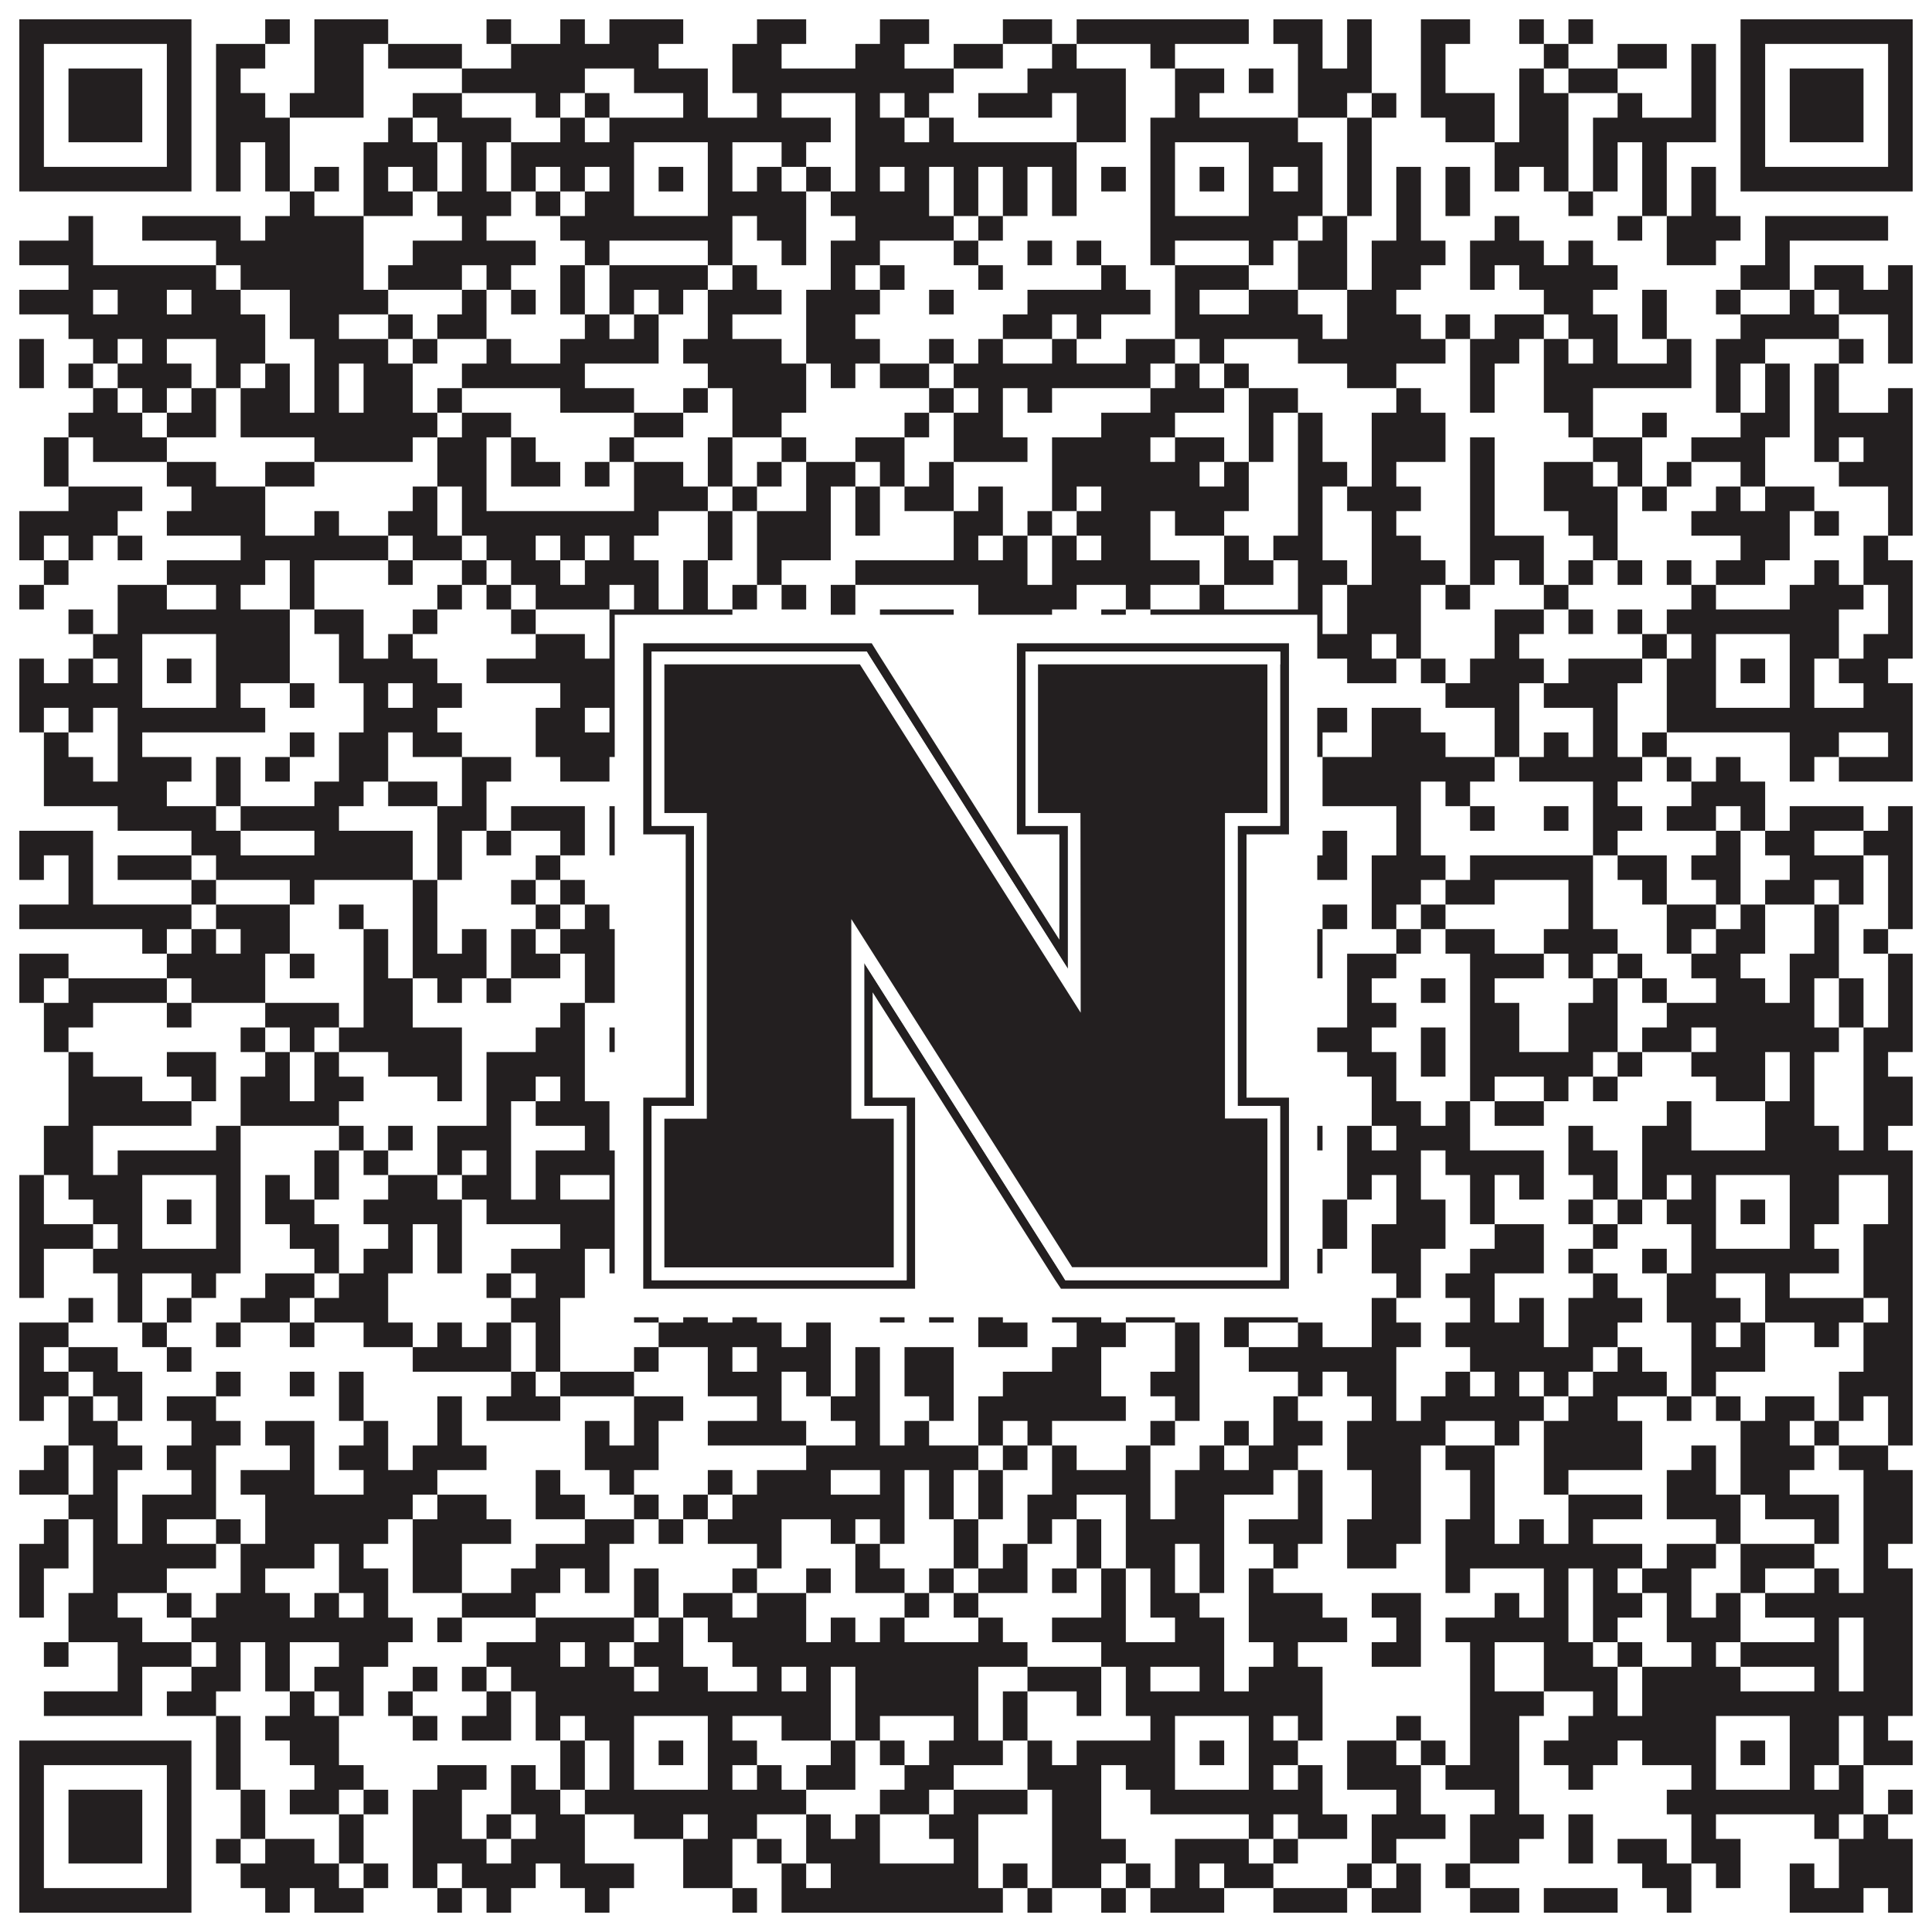 <?xml version="1.0"?>
<svg xmlns="http://www.w3.org/2000/svg" xmlns:xlink="http://www.w3.org/1999/xlink" version="1.1" width="1100px" height="1100px" viewBox="0 0 1100 1100"><rect x="0" y="0" width="1100" height="1100" fill="#ffffff" fill-opacity="1"/><path fill="#231f20" fill-opacity="1" d="M11,11L109,11L109,25L11,25ZM151,11L165,11L165,25L151,25ZM179,11L221,11L221,25L179,25ZM277,11L291,11L291,25L277,25ZM319,11L333,11L333,25L319,25ZM347,11L389,11L389,25L347,25ZM431,11L459,11L459,25L431,25ZM501,11L529,11L529,25L501,25ZM571,11L599,11L599,25L571,25ZM613,11L711,11L711,25L613,25ZM725,11L753,11L753,25L725,25ZM767,11L781,11L781,25L767,25ZM809,11L837,11L837,25L809,25ZM865,11L879,11L879,25L865,25ZM893,11L907,11L907,25L893,25ZM991,11L1089,11L1089,25L991,25ZM11,25L25,25L25,39L11,39ZM95,25L109,25L109,39L95,39ZM123,25L151,25L151,39L123,39ZM179,25L207,25L207,39L179,39ZM221,25L263,25L263,39L221,39ZM291,25L375,25L375,39L291,39ZM417,25L445,25L445,39L417,39ZM487,25L515,25L515,39L487,39ZM543,25L571,25L571,39L543,39ZM599,25L613,25L613,39L599,39ZM655,25L669,25L669,39L655,39ZM739,25L753,25L753,39L739,39ZM767,25L781,25L781,39L767,39ZM809,25L823,25L823,39L809,39ZM879,25L893,25L893,39L879,39ZM921,25L949,25L949,39L921,39ZM963,25L977,25L977,39L963,39ZM991,25L1005,25L1005,39L991,39ZM1075,25L1089,25L1089,39L1075,39ZM11,39L25,39L25,53L11,53ZM39,39L81,39L81,53L39,53ZM95,39L109,39L109,53L95,53ZM123,39L137,39L137,53L123,53ZM179,39L207,39L207,53L179,53ZM263,39L333,39L333,53L263,53ZM361,39L403,39L403,53L361,53ZM417,39L543,39L543,53L417,53ZM585,39L641,39L641,53L585,53ZM669,39L697,39L697,53L669,53ZM711,39L725,39L725,53L711,53ZM739,39L781,39L781,53L739,53ZM809,39L823,39L823,53L809,53ZM865,39L879,39L879,53L865,53ZM893,39L921,39L921,53L893,53ZM963,39L977,39L977,53L963,53ZM991,39L1005,39L1005,53L991,53ZM1019,39L1061,39L1061,53L1019,53ZM1075,39L1089,39L1089,53L1075,53ZM11,53L25,53L25,67L11,67ZM39,53L81,53L81,67L39,67ZM95,53L109,53L109,67L95,67ZM123,53L151,53L151,67L123,67ZM165,53L207,53L207,67L165,67ZM235,53L263,53L263,67L235,67ZM305,53L319,53L319,67L305,67ZM333,53L347,53L347,67L333,67ZM389,53L403,53L403,67L389,67ZM431,53L445,53L445,67L431,67ZM487,53L501,53L501,67L487,67ZM515,53L529,53L529,67L515,67ZM557,53L599,53L599,67L557,67ZM613,53L641,53L641,67L613,67ZM669,53L683,53L683,67L669,67ZM739,53L767,53L767,67L739,67ZM781,53L795,53L795,67L781,67ZM809,53L851,53L851,67L809,67ZM865,53L893,53L893,67L865,67ZM921,53L935,53L935,67L921,67ZM963,53L977,53L977,67L963,67ZM991,53L1005,53L1005,67L991,67ZM1019,53L1061,53L1061,67L1019,67ZM1075,53L1089,53L1089,67L1075,67ZM11,67L25,67L25,81L11,81ZM39,67L81,67L81,81L39,81ZM95,67L109,67L109,81L95,81ZM123,67L165,67L165,81L123,81ZM221,67L235,67L235,81L221,81ZM249,67L291,67L291,81L249,81ZM319,67L333,67L333,81L319,81ZM347,67L473,67L473,81L347,81ZM487,67L515,67L515,81L487,81ZM529,67L543,67L543,81L529,81ZM613,67L641,67L641,81L613,81ZM655,67L739,67L739,81L655,81ZM767,67L781,67L781,81L767,81ZM823,67L851,67L851,81L823,81ZM865,67L893,67L893,81L865,81ZM907,67L977,67L977,81L907,81ZM991,67L1005,67L1005,81L991,81ZM1019,67L1061,67L1061,81L1019,81ZM1075,67L1089,67L1089,81L1075,81ZM11,81L25,81L25,95L11,95ZM95,81L109,81L109,95L95,95ZM123,81L137,81L137,95L123,95ZM151,81L165,81L165,95L151,95ZM207,81L249,81L249,95L207,95ZM263,81L277,81L277,95L263,95ZM291,81L361,81L361,95L291,95ZM403,81L417,81L417,95L403,95ZM445,81L459,81L459,95L445,95ZM487,81L613,81L613,95L487,95ZM655,81L669,81L669,95L655,95ZM711,81L753,81L753,95L711,95ZM767,81L781,81L781,95L767,95ZM851,81L893,81L893,95L851,95ZM907,81L921,81L921,95L907,95ZM935,81L949,81L949,95L935,95ZM991,81L1005,81L1005,95L991,95ZM1075,81L1089,81L1089,95L1075,95ZM11,95L109,95L109,109L11,109ZM123,95L137,95L137,109L123,109ZM151,95L165,95L165,109L151,109ZM179,95L193,95L193,109L179,109ZM207,95L221,95L221,109L207,109ZM235,95L249,95L249,109L235,109ZM263,95L277,95L277,109L263,109ZM291,95L305,95L305,109L291,109ZM319,95L333,95L333,109L319,109ZM347,95L361,95L361,109L347,109ZM375,95L389,95L389,109L375,109ZM403,95L417,95L417,109L403,109ZM431,95L445,95L445,109L431,109ZM459,95L473,95L473,109L459,109ZM487,95L501,95L501,109L487,109ZM515,95L529,95L529,109L515,109ZM543,95L557,95L557,109L543,109ZM571,95L585,95L585,109L571,109ZM599,95L613,95L613,109L599,109ZM627,95L641,95L641,109L627,109ZM655,95L669,95L669,109L655,109ZM683,95L697,95L697,109L683,109ZM711,95L725,95L725,109L711,109ZM739,95L753,95L753,109L739,109ZM767,95L781,95L781,109L767,109ZM795,95L809,95L809,109L795,109ZM823,95L837,95L837,109L823,109ZM851,95L865,95L865,109L851,109ZM879,95L893,95L893,109L879,109ZM907,95L921,95L921,109L907,109ZM935,95L949,95L949,109L935,109ZM963,95L977,95L977,109L963,109ZM991,95L1089,95L1089,109L991,109ZM165,109L179,109L179,123L165,123ZM207,109L235,109L235,123L207,123ZM249,109L291,109L291,123L249,123ZM305,109L319,109L319,123L305,123ZM333,109L361,109L361,123L333,123ZM403,109L459,109L459,123L403,123ZM473,109L529,109L529,123L473,123ZM543,109L557,109L557,123L543,123ZM571,109L585,109L585,123L571,123ZM599,109L613,109L613,123L599,123ZM655,109L669,109L669,123L655,123ZM711,109L753,109L753,123L711,123ZM767,109L781,109L781,123L767,123ZM795,109L809,109L809,123L795,123ZM823,109L837,109L837,123L823,123ZM893,109L907,109L907,123L893,123ZM935,109L949,109L949,123L935,123ZM963,109L977,109L977,123L963,123ZM39,123L53,123L53,137L39,137ZM81,123L137,123L137,137L81,137ZM151,123L207,123L207,137L151,137ZM263,123L277,123L277,137L263,137ZM319,123L417,123L417,137L319,137ZM431,123L459,123L459,137L431,137ZM487,123L543,123L543,137L487,137ZM557,123L571,123L571,137L557,137ZM655,123L739,123L739,137L655,137ZM753,123L767,123L767,137L753,137ZM795,123L809,123L809,137L795,137ZM851,123L865,123L865,137L851,137ZM921,123L935,123L935,137L921,137ZM949,123L991,123L991,137L949,137ZM1005,123L1075,123L1075,137L1005,137ZM11,137L53,137L53,151L11,151ZM123,137L207,137L207,151L123,151ZM235,137L305,137L305,151L235,151ZM333,137L347,137L347,151L333,151ZM403,137L417,137L417,151L403,151ZM445,137L459,137L459,151L445,151ZM473,137L501,137L501,151L473,151ZM543,137L557,137L557,151L543,151ZM585,137L599,137L599,151L585,151ZM613,137L627,137L627,151L613,151ZM655,137L669,137L669,151L655,151ZM711,137L725,137L725,151L711,151ZM739,137L767,137L767,151L739,151ZM781,137L823,137L823,151L781,151ZM837,137L879,137L879,151L837,151ZM893,137L907,137L907,151L893,151ZM949,137L977,137L977,151L949,151ZM1005,137L1019,137L1019,151L1005,151ZM39,151L123,151L123,165L39,165ZM137,151L207,151L207,165L137,165ZM221,151L263,151L263,165L221,165ZM277,151L291,151L291,165L277,165ZM319,151L333,151L333,165L319,165ZM347,151L403,151L403,165L347,165ZM417,151L431,151L431,165L417,165ZM473,151L487,151L487,165L473,165ZM501,151L515,151L515,165L501,165ZM557,151L571,151L571,165L557,165ZM627,151L641,151L641,165L627,165ZM669,151L711,151L711,165L669,165ZM739,151L767,151L767,165L739,165ZM781,151L809,151L809,165L781,165ZM837,151L851,151L851,165L837,165ZM865,151L921,151L921,165L865,165ZM991,151L1019,151L1019,165L991,165ZM1033,151L1061,151L1061,165L1033,165ZM1075,151L1089,151L1089,165L1075,165ZM11,165L53,165L53,179L11,179ZM67,165L95,165L95,179L67,179ZM109,165L137,165L137,179L109,179ZM165,165L221,165L221,179L165,179ZM263,165L277,165L277,179L263,179ZM291,165L305,165L305,179L291,179ZM319,165L333,165L333,179L319,179ZM347,165L361,165L361,179L347,179ZM375,165L389,165L389,179L375,179ZM403,165L445,165L445,179L403,179ZM459,165L501,165L501,179L459,179ZM529,165L543,165L543,179L529,179ZM585,165L655,165L655,179L585,179ZM669,165L683,165L683,179L669,179ZM711,165L739,165L739,179L711,179ZM767,165L795,165L795,179L767,179ZM879,165L907,165L907,179L879,179ZM935,165L949,165L949,179L935,179ZM977,165L991,165L991,179L977,179ZM1019,165L1033,165L1033,179L1019,179ZM1047,165L1089,165L1089,179L1047,179ZM39,179L151,179L151,193L39,193ZM165,179L193,179L193,193L165,193ZM221,179L235,179L235,193L221,193ZM249,179L277,179L277,193L249,193ZM333,179L347,179L347,193L333,193ZM361,179L375,179L375,193L361,193ZM403,179L417,179L417,193L403,193ZM459,179L487,179L487,193L459,193ZM571,179L599,179L599,193L571,193ZM613,179L627,179L627,193L613,193ZM669,179L753,179L753,193L669,193ZM767,179L809,179L809,193L767,193ZM823,179L837,179L837,193L823,193ZM851,179L879,179L879,193L851,193ZM893,179L921,179L921,193L893,193ZM935,179L949,179L949,193L935,193ZM991,179L1047,179L1047,193L991,193ZM1075,179L1089,179L1089,193L1075,193ZM11,193L25,193L25,207L11,207ZM53,193L67,193L67,207L53,207ZM81,193L95,193L95,207L81,207ZM123,193L151,193L151,207L123,207ZM179,193L221,193L221,207L179,207ZM235,193L249,193L249,207L235,207ZM277,193L291,193L291,207L277,207ZM319,193L375,193L375,207L319,207ZM389,193L445,193L445,207L389,207ZM459,193L501,193L501,207L459,207ZM529,193L543,193L543,207L529,207ZM557,193L571,193L571,207L557,207ZM599,193L613,193L613,207L599,207ZM641,193L669,193L669,207L641,207ZM683,193L697,193L697,207L683,207ZM739,193L823,193L823,207L739,207ZM837,193L865,193L865,207L837,207ZM879,193L893,193L893,207L879,207ZM907,193L921,193L921,207L907,207ZM949,193L963,193L963,207L949,207ZM977,193L1005,193L1005,207L977,207ZM1047,193L1061,193L1061,207L1047,207ZM1075,193L1089,193L1089,207L1075,207ZM11,207L25,207L25,221L11,221ZM39,207L53,207L53,221L39,221ZM67,207L109,207L109,221L67,221ZM123,207L137,207L137,221L123,221ZM151,207L165,207L165,221L151,221ZM179,207L193,207L193,221L179,221ZM207,207L235,207L235,221L207,221ZM263,207L333,207L333,221L263,221ZM403,207L459,207L459,221L403,221ZM473,207L487,207L487,221L473,221ZM501,207L529,207L529,221L501,221ZM543,207L655,207L655,221L543,221ZM669,207L683,207L683,221L669,221ZM697,207L711,207L711,221L697,221ZM767,207L795,207L795,221L767,221ZM837,207L851,207L851,221L837,221ZM879,207L963,207L963,221L879,221ZM977,207L991,207L991,221L977,221ZM1005,207L1019,207L1019,221L1005,221ZM1033,207L1047,207L1047,221L1033,221ZM53,221L67,221L67,235L53,235ZM81,221L95,221L95,235L81,235ZM109,221L123,221L123,235L109,235ZM137,221L165,221L165,235L137,235ZM179,221L193,221L193,235L179,235ZM207,221L235,221L235,235L207,235ZM249,221L263,221L263,235L249,235ZM319,221L361,221L361,235L319,235ZM389,221L403,221L403,235L389,235ZM417,221L459,221L459,235L417,235ZM529,221L543,221L543,235L529,235ZM557,221L571,221L571,235L557,235ZM585,221L599,221L599,235L585,235ZM655,221L697,221L697,235L655,235ZM711,221L739,221L739,235L711,235ZM795,221L809,221L809,235L795,235ZM837,221L851,221L851,235L837,235ZM879,221L907,221L907,235L879,235ZM977,221L991,221L991,235L977,235ZM1005,221L1019,221L1019,235L1005,235ZM1033,221L1047,221L1047,235L1033,235ZM1075,221L1089,221L1089,235L1075,235ZM39,235L81,235L81,249L39,249ZM95,235L123,235L123,249L95,249ZM137,235L249,235L249,249L137,249ZM263,235L291,235L291,249L263,249ZM361,235L389,235L389,249L361,249ZM417,235L445,235L445,249L417,249ZM515,235L529,235L529,249L515,249ZM543,235L571,235L571,249L543,249ZM627,235L669,235L669,249L627,249ZM711,235L725,235L725,249L711,249ZM739,235L753,235L753,249L739,249ZM781,235L823,235L823,249L781,249ZM893,235L907,235L907,249L893,249ZM935,235L949,235L949,249L935,249ZM991,235L1019,235L1019,249L991,249ZM1033,235L1089,235L1089,249L1033,249ZM25,249L39,249L39,263L25,263ZM53,249L95,249L95,263L53,263ZM179,249L235,249L235,263L179,263ZM249,249L277,249L277,263L249,263ZM291,249L305,249L305,263L291,263ZM347,249L361,249L361,263L347,263ZM403,249L417,249L417,263L403,263ZM445,249L459,249L459,263L445,263ZM487,249L515,249L515,263L487,263ZM543,249L585,249L585,263L543,263ZM599,249L655,249L655,263L599,263ZM669,249L697,249L697,263L669,263ZM711,249L725,249L725,263L711,263ZM739,249L753,249L753,263L739,263ZM781,249L823,249L823,263L781,263ZM837,249L851,249L851,263L837,263ZM907,249L935,249L935,263L907,263ZM963,249L1005,249L1005,263L963,263ZM1033,249L1047,249L1047,263L1033,263ZM1061,249L1089,249L1089,263L1061,263ZM25,263L39,263L39,277L25,277ZM95,263L123,263L123,277L95,277ZM151,263L179,263L179,277L151,277ZM249,263L277,263L277,277L249,277ZM291,263L319,263L319,277L291,277ZM333,263L347,263L347,277L333,277ZM361,263L389,263L389,277L361,277ZM403,263L417,263L417,277L403,277ZM431,263L445,263L445,277L431,277ZM459,263L487,263L487,277L459,277ZM501,263L515,263L515,277L501,277ZM529,263L543,263L543,277L529,277ZM599,263L683,263L683,277L599,277ZM697,263L711,263L711,277L697,277ZM739,263L767,263L767,277L739,277ZM781,263L795,263L795,277L781,277ZM837,263L851,263L851,277L837,277ZM879,263L907,263L907,277L879,277ZM921,263L935,263L935,277L921,277ZM949,263L963,263L963,277L949,277ZM991,263L1005,263L1005,277L991,277ZM1047,263L1089,263L1089,277L1047,277ZM39,277L81,277L81,291L39,291ZM109,277L151,277L151,291L109,291ZM235,277L249,277L249,291L235,291ZM263,277L277,277L277,291L263,291ZM361,277L403,277L403,291L361,291ZM417,277L431,277L431,291L417,291ZM459,277L473,277L473,291L459,291ZM487,277L501,277L501,291L487,291ZM515,277L543,277L543,291L515,291ZM557,277L571,277L571,291L557,291ZM599,277L613,277L613,291L599,291ZM627,277L711,277L711,291L627,291ZM739,277L753,277L753,291L739,291ZM767,277L809,277L809,291L767,291ZM837,277L851,277L851,291L837,291ZM879,277L921,277L921,291L879,291ZM935,277L949,277L949,291L935,291ZM977,277L991,277L991,291L977,291ZM1005,277L1033,277L1033,291L1005,291ZM1075,277L1089,277L1089,291L1075,291ZM11,291L67,291L67,305L11,305ZM95,291L151,291L151,305L95,305ZM179,291L193,291L193,305L179,305ZM221,291L249,291L249,305L221,305ZM263,291L375,291L375,305L263,305ZM403,291L417,291L417,305L403,305ZM431,291L473,291L473,305L431,305ZM487,291L501,291L501,305L487,305ZM543,291L571,291L571,305L543,305ZM585,291L599,291L599,305L585,305ZM613,291L655,291L655,305L613,305ZM669,291L697,291L697,305L669,305ZM739,291L753,291L753,305L739,305ZM781,291L795,291L795,305L781,305ZM837,291L851,291L851,305L837,305ZM893,291L921,291L921,305L893,305ZM963,291L1019,291L1019,305L963,305ZM1033,291L1047,291L1047,305L1033,305ZM1075,291L1089,291L1089,305L1075,305ZM11,305L25,305L25,319L11,319ZM39,305L53,305L53,319L39,319ZM67,305L81,305L81,319L67,319ZM137,305L221,305L221,319L137,319ZM235,305L263,305L263,319L235,319ZM277,305L305,305L305,319L277,319ZM319,305L333,305L333,319L319,319ZM347,305L361,305L361,319L347,319ZM403,305L417,305L417,319L403,319ZM431,305L473,305L473,319L431,319ZM543,305L557,305L557,319L543,319ZM571,305L585,305L585,319L571,319ZM599,305L613,305L613,319L599,319ZM627,305L655,305L655,319L627,319ZM697,305L711,305L711,319L697,319ZM725,305L753,305L753,319L725,319ZM781,305L809,305L809,319L781,319ZM837,305L879,305L879,319L837,319ZM907,305L921,305L921,319L907,319ZM991,305L1019,305L1019,319L991,319ZM1061,305L1075,305L1075,319L1061,319ZM25,319L39,319L39,333L25,333ZM95,319L151,319L151,333L95,333ZM165,319L179,319L179,333L165,333ZM221,319L235,319L235,333L221,333ZM263,319L277,319L277,333L263,333ZM291,319L319,319L319,333L291,333ZM333,319L375,319L375,333L333,333ZM389,319L403,319L403,333L389,333ZM431,319L445,319L445,333L431,333ZM487,319L585,319L585,333L487,333ZM599,319L683,319L683,333L599,333ZM697,319L725,319L725,333L697,333ZM739,319L767,319L767,333L739,333ZM781,319L823,319L823,333L781,333ZM837,319L851,319L851,333L837,333ZM865,319L879,319L879,333L865,333ZM893,319L907,319L907,333L893,333ZM921,319L935,319L935,333L921,333ZM949,319L963,319L963,333L949,333ZM977,319L1005,319L1005,333L977,333ZM1033,319L1047,319L1047,333L1033,333ZM1061,319L1089,319L1089,333L1061,333ZM11,333L25,333L25,347L11,347ZM67,333L95,333L95,347L67,347ZM123,333L137,333L137,347L123,347ZM165,333L179,333L179,347L165,347ZM249,333L263,333L263,347L249,347ZM277,333L291,333L291,347L277,347ZM305,333L347,333L347,347L305,347ZM361,333L375,333L375,347L361,347ZM389,333L403,333L403,347L389,347ZM417,333L431,333L431,347L417,347ZM445,333L459,333L459,347L445,347ZM473,333L487,333L487,347L473,347ZM557,333L613,333L613,347L557,347ZM641,333L655,333L655,347L641,347ZM683,333L697,333L697,347L683,347ZM739,333L753,333L753,347L739,347ZM767,333L809,333L809,347L767,347ZM823,333L837,333L837,347L823,347ZM879,333L893,333L893,347L879,347ZM963,333L977,333L977,347L963,347ZM1019,333L1061,333L1061,347L1019,347ZM1075,333L1089,333L1089,347L1075,347ZM39,347L53,347L53,361L39,361ZM67,347L165,347L165,361L67,361ZM179,347L207,347L207,361L179,361ZM235,347L249,347L249,361L235,361ZM291,347L305,347L305,361L291,361ZM347,347L417,347L417,361L347,361ZM473,347L487,347L487,361L473,361ZM501,347L543,347L543,361L501,361ZM557,347L599,347L599,361L557,361ZM627,347L641,347L641,361L627,361ZM655,347L753,347L753,361L655,361ZM767,347L809,347L809,361L767,361ZM851,347L879,347L879,361L851,361ZM893,347L907,347L907,361L893,361ZM921,347L935,347L935,361L921,361ZM949,347L1047,347L1047,361L949,361ZM1075,347L1089,347L1089,361L1075,361ZM53,361L81,361L81,375L53,375ZM123,361L165,361L165,375L123,375ZM193,361L207,361L207,375L193,375ZM221,361L235,361L235,375L221,375ZM305,361L333,361L333,375L305,375ZM347,361L361,361L361,375L347,375ZM403,361L445,361L445,375L403,375ZM473,361L487,361L487,375L473,375ZM501,361L515,361L515,375L501,375ZM543,361L571,361L571,375L543,375ZM585,361L599,361L599,375L585,375ZM627,361L669,361L669,375L627,375ZM711,361L725,361L725,375L711,375ZM739,361L781,361L781,375L739,375ZM795,361L809,361L809,375L795,375ZM851,361L865,361L865,375L851,375ZM935,361L949,361L949,375L935,375ZM963,361L977,361L977,375L963,375ZM1019,361L1047,361L1047,375L1019,375ZM1061,361L1089,361L1089,375L1061,375ZM11,375L25,375L25,389L11,389ZM39,375L53,375L53,389L39,389ZM67,375L81,375L81,389L67,389ZM95,375L109,375L109,389L95,389ZM123,375L165,375L165,389L123,389ZM193,375L249,375L249,389L193,389ZM277,375L361,375L361,389L277,389ZM375,375L389,375L389,389L375,389ZM403,375L431,375L431,389L403,389ZM445,375L459,375L459,389L445,389ZM473,375L501,375L501,389L473,389ZM529,375L571,375L571,389L529,389ZM599,375L613,375L613,389L599,389ZM627,375L669,375L669,389L627,389ZM683,375L697,375L697,389L683,389ZM711,375L739,375L739,389L711,389ZM767,375L795,375L795,389L767,389ZM809,375L823,375L823,389L809,389ZM837,375L879,375L879,389L837,389ZM893,375L935,375L935,389L893,389ZM949,375L977,375L977,389L949,389ZM991,375L1005,375L1005,389L991,389ZM1019,375L1033,375L1033,389L1019,389ZM1047,375L1075,375L1075,389L1047,389ZM11,389L81,389L81,403L11,403ZM123,389L137,389L137,403L123,403ZM165,389L179,389L179,403L165,403ZM207,389L221,389L221,403L207,403ZM235,389L263,389L263,403L235,403ZM319,389L361,389L361,403L319,403ZM403,389L431,389L431,403L403,403ZM487,389L529,389L529,403L487,403ZM571,389L585,389L585,403L571,403ZM641,389L669,389L669,403L641,403ZM711,389L725,389L725,403L711,403ZM823,389L865,389L865,403L823,403ZM879,389L921,389L921,403L879,403ZM949,389L977,389L977,403L949,403ZM1019,389L1033,389L1033,403L1019,403ZM1061,389L1089,389L1089,403L1061,403ZM11,403L25,403L25,417L11,417ZM39,403L53,403L53,417L39,417ZM67,403L151,403L151,417L67,417ZM207,403L249,403L249,417L207,417ZM305,403L333,403L333,417L305,417ZM347,403L417,403L417,417L347,417ZM431,403L445,403L445,417L431,417ZM459,403L473,403L473,417L459,417ZM487,403L501,403L501,417L487,417ZM515,403L529,403L529,417L515,417ZM543,403L557,403L557,417L543,417ZM599,403L613,403L613,417L599,417ZM627,403L725,403L725,417L627,417ZM739,403L767,403L767,417L739,417ZM781,403L809,403L809,417L781,417ZM851,403L865,403L865,417L851,417ZM907,403L921,403L921,417L907,417ZM949,403L1089,403L1089,417L949,417ZM25,417L39,417L39,431L25,431ZM67,417L81,417L81,431L67,431ZM165,417L179,417L179,431L165,431ZM193,417L221,417L221,431L193,431ZM235,417L263,417L263,431L235,431ZM305,417L375,417L375,431L305,431ZM389,417L459,417L459,431L389,431ZM487,417L515,417L515,431L487,431ZM529,417L543,417L543,431L529,431ZM585,417L613,417L613,431L585,431ZM627,417L641,417L641,431L627,431ZM725,417L753,417L753,431L725,431ZM781,417L823,417L823,431L781,431ZM851,417L865,417L865,431L851,431ZM879,417L893,417L893,431L879,431ZM907,417L921,417L921,431L907,431ZM935,417L949,417L949,431L935,431ZM1019,417L1047,417L1047,431L1019,431ZM1075,417L1089,417L1089,431L1075,431ZM25,431L53,431L53,445L25,445ZM67,431L109,431L109,445L67,445ZM123,431L137,431L137,445L123,445ZM151,431L165,431L165,445L151,445ZM193,431L221,431L221,445L193,445ZM263,431L291,431L291,445L263,445ZM319,431L347,431L347,445L319,445ZM361,431L389,431L389,445L361,445ZM459,431L473,431L473,445L459,445ZM487,431L515,431L515,445L487,445ZM529,431L585,431L585,445L529,445ZM627,431L641,431L641,445L627,445ZM697,431L739,431L739,445L697,445ZM753,431L851,431L851,445L753,445ZM865,431L935,431L935,445L865,445ZM949,431L963,431L963,445L949,445ZM977,431L991,431L991,445L977,445ZM1019,431L1033,431L1033,445L1019,445ZM1047,431L1089,431L1089,445L1047,445ZM25,445L95,445L95,459L25,459ZM123,445L137,445L137,459L123,459ZM179,445L207,445L207,459L179,459ZM221,445L249,445L249,459L221,459ZM263,445L277,445L277,459L263,459ZM361,445L417,445L417,459L361,459ZM445,445L459,445L459,459L445,459ZM543,445L571,445L571,459L543,459ZM585,445L627,445L627,459L585,459ZM641,445L655,445L655,459L641,459ZM683,445L697,445L697,459L683,459ZM711,445L739,445L739,459L711,459ZM753,445L809,445L809,459L753,459ZM823,445L837,445L837,459L823,459ZM907,445L921,445L921,459L907,459ZM963,445L1005,445L1005,459L963,459ZM67,459L123,459L123,473L67,473ZM137,459L193,459L193,473L137,473ZM249,459L277,459L277,473L249,473ZM291,459L333,459L333,473L291,473ZM347,459L361,459L361,473L347,473ZM403,459L431,459L431,473L403,473ZM529,459L585,459L585,473L529,473ZM599,459L627,459L627,473L599,473ZM641,459L683,459L683,473L641,473ZM697,459L711,459L711,473L697,473ZM725,459L739,459L739,473L725,473ZM795,459L809,459L809,473L795,473ZM837,459L851,459L851,473L837,473ZM879,459L893,459L893,473L879,473ZM907,459L935,459L935,473L907,473ZM949,459L977,459L977,473L949,473ZM991,459L1005,459L1005,473L991,473ZM1019,459L1061,459L1061,473L1019,473ZM1075,459L1089,459L1089,473L1075,473ZM11,473L53,473L53,487L11,487ZM109,473L137,473L137,487L109,487ZM179,473L235,473L235,487L179,487ZM249,473L263,473L263,487L249,487ZM277,473L291,473L291,487L277,487ZM319,473L333,473L333,487L319,487ZM347,473L361,473L361,487L347,487ZM375,473L431,473L431,487L375,487ZM515,473L571,473L571,487L515,487ZM599,473L627,473L627,487L599,487ZM697,473L711,473L711,487L697,487ZM725,473L739,473L739,487L725,487ZM753,473L767,473L767,487L753,487ZM795,473L809,473L809,487L795,487ZM907,473L921,473L921,487L907,487ZM977,473L991,473L991,487L977,487ZM1005,473L1033,473L1033,487L1005,487ZM1061,473L1089,473L1089,487L1061,487ZM11,487L25,487L25,501L11,501ZM39,487L53,487L53,501L39,501ZM67,487L109,487L109,501L67,501ZM123,487L235,487L235,501L123,501ZM249,487L263,487L263,501L249,501ZM305,487L319,487L319,501L305,501ZM403,487L431,487L431,501L403,501ZM445,487L473,487L473,501L445,501ZM487,487L557,487L557,501L487,501ZM571,487L585,487L585,501L571,501ZM613,487L627,487L627,501L613,501ZM641,487L683,487L683,501L641,501ZM697,487L711,487L711,501L697,501ZM725,487L767,487L767,501L725,501ZM781,487L823,487L823,501L781,501ZM837,487L907,487L907,501L837,501ZM921,487L949,487L949,501L921,501ZM963,487L991,487L991,501L963,501ZM1019,487L1061,487L1061,501L1019,501ZM1075,487L1089,487L1089,501L1075,501ZM39,501L53,501L53,515L39,515ZM109,501L123,501L123,515L109,515ZM165,501L179,501L179,515L165,515ZM235,501L249,501L249,515L235,515ZM291,501L305,501L305,515L291,515ZM319,501L333,501L333,515L319,515ZM361,501L431,501L431,515L361,515ZM459,501L473,501L473,515L459,515ZM487,501L515,501L515,515L487,515ZM529,501L543,501L543,515L529,515ZM557,501L571,501L571,515L557,515ZM585,501L613,501L613,515L585,515ZM627,501L669,501L669,515L627,515ZM683,501L697,501L697,515L683,515ZM711,501L739,501L739,515L711,515ZM781,501L809,501L809,515L781,515ZM823,501L851,501L851,515L823,515ZM893,501L907,501L907,515L893,515ZM935,501L949,501L949,515L935,515ZM977,501L991,501L991,515L977,515ZM1005,501L1033,501L1033,515L1005,515ZM1047,501L1061,501L1061,515L1047,515ZM1075,501L1089,501L1089,515L1075,515ZM11,515L109,515L109,529L11,529ZM123,515L165,515L165,529L123,529ZM193,515L207,515L207,529L193,529ZM235,515L249,515L249,529L235,529ZM305,515L319,515L319,529L305,529ZM333,515L347,515L347,529L333,529ZM361,515L389,515L389,529L361,529ZM417,515L445,515L445,529L417,529ZM459,515L515,515L515,529L459,529ZM543,515L599,515L599,529L543,529ZM641,515L655,515L655,529L641,529ZM669,515L683,515L683,529L669,529ZM697,515L739,515L739,529L697,529ZM753,515L767,515L767,529L753,529ZM781,515L795,515L795,529L781,529ZM809,515L823,515L823,529L809,529ZM893,515L907,515L907,529L893,529ZM949,515L977,515L977,529L949,529ZM991,515L1005,515L1005,529L991,529ZM1033,515L1047,515L1047,529L1033,529ZM1075,515L1089,515L1089,529L1075,529ZM81,529L95,529L95,543L81,543ZM109,529L123,529L123,543L109,543ZM137,529L165,529L165,543L137,543ZM207,529L221,529L221,543L207,543ZM235,529L249,529L249,543L235,543ZM263,529L277,529L277,543L263,543ZM291,529L305,529L305,543L291,543ZM319,529L361,529L361,543L319,543ZM375,529L403,529L403,543L375,543ZM417,529L445,529L445,543L417,543ZM473,529L501,529L501,543L473,543ZM529,529L543,529L543,543L529,543ZM571,529L585,529L585,543L571,543ZM599,529L613,529L613,543L599,543ZM627,529L683,529L683,543L627,543ZM697,529L711,529L711,543L697,543ZM725,529L753,529L753,543L725,543ZM795,529L809,529L809,543L795,543ZM823,529L851,529L851,543L823,543ZM879,529L921,529L921,543L879,543ZM949,529L963,529L963,543L949,543ZM977,529L1005,529L1005,543L977,543ZM1033,529L1047,529L1047,543L1033,543ZM1061,529L1075,529L1075,543L1061,543ZM11,543L39,543L39,557L11,557ZM95,543L151,543L151,557L95,557ZM165,543L179,543L179,557L165,557ZM207,543L221,543L221,557L207,557ZM235,543L277,543L277,557L235,557ZM291,543L319,543L319,557L291,557ZM333,543L389,543L389,557L333,557ZM403,543L417,543L417,557L403,557ZM431,543L529,543L529,557L431,557ZM543,543L557,543L557,557L543,557ZM571,543L599,543L599,557L571,557ZM613,543L627,543L627,557L613,557ZM669,543L711,543L711,557L669,557ZM725,543L753,543L753,557L725,557ZM767,543L795,543L795,557L767,557ZM837,543L879,543L879,557L837,557ZM893,543L907,543L907,557L893,557ZM921,543L935,543L935,557L921,557ZM963,543L991,543L991,557L963,557ZM1019,543L1047,543L1047,557L1019,557ZM1075,543L1089,543L1089,557L1075,557ZM11,557L25,557L25,571L11,571ZM39,557L95,557L95,571L39,571ZM109,557L151,557L151,571L109,571ZM207,557L235,557L235,571L207,571ZM249,557L263,557L263,571L249,571ZM277,557L291,557L291,571L277,571ZM333,557L375,557L375,571L333,571ZM389,557L403,557L403,571L389,571ZM417,557L459,557L459,571L417,571ZM487,557L501,557L501,571L487,571ZM515,557L529,557L529,571L515,571ZM543,557L571,557L571,571L543,571ZM599,557L613,557L613,571L599,571ZM627,557L655,557L655,571L627,571ZM683,557L739,557L739,571L683,571ZM767,557L781,557L781,571L767,571ZM809,557L823,557L823,571L809,571ZM837,557L851,557L851,571L837,571ZM907,557L921,557L921,571L907,571ZM935,557L949,557L949,571L935,571ZM977,557L1005,557L1005,571L977,571ZM1019,557L1033,557L1033,571L1019,571ZM1047,557L1061,557L1061,571L1047,571ZM1075,557L1089,557L1089,571L1075,571ZM25,571L53,571L53,585L25,585ZM95,571L109,571L109,585L95,585ZM151,571L193,571L193,585L151,585ZM207,571L235,571L235,585L207,585ZM319,571L333,571L333,585L319,585ZM403,571L431,571L431,585L403,585ZM459,571L473,571L473,585L459,585ZM487,571L543,571L543,585L487,585ZM557,571L571,571L571,585L557,585ZM585,571L627,571L627,585L585,585ZM655,571L739,571L739,585L655,585ZM767,571L795,571L795,585L767,585ZM837,571L865,571L865,585L837,585ZM893,571L921,571L921,585L893,585ZM949,571L1033,571L1033,585L949,585ZM1047,571L1061,571L1061,585L1047,585ZM1075,571L1089,571L1089,585L1075,585ZM25,585L39,585L39,599L25,599ZM137,585L151,585L151,599L137,599ZM165,585L179,585L179,599L165,599ZM193,585L263,585L263,599L193,599ZM305,585L333,585L333,599L305,599ZM347,585L361,585L361,599L347,599ZM389,585L445,585L445,599L389,599ZM459,585L501,585L501,599L459,599ZM543,585L557,585L557,599L543,599ZM571,585L599,585L599,599L571,599ZM613,585L627,585L627,599L613,599ZM683,585L697,585L697,599L683,599ZM711,585L781,585L781,599L711,599ZM809,585L823,585L823,599L809,599ZM837,585L865,585L865,599L837,599ZM893,585L921,585L921,599L893,599ZM935,585L963,585L963,599L935,599ZM977,585L1047,585L1047,599L977,599ZM1061,585L1089,585L1089,599L1061,599ZM39,599L53,599L53,613L39,613ZM95,599L123,599L123,613L95,613ZM151,599L165,599L165,613L151,613ZM179,599L193,599L193,613L179,613ZM221,599L263,599L263,613L221,613ZM277,599L333,599L333,613L277,613ZM361,599L389,599L389,613L361,613ZM459,599L473,599L473,613L459,613ZM487,599L501,599L501,613L487,613ZM515,599L529,599L529,613L515,613ZM557,599L571,599L571,613L557,613ZM599,599L627,599L627,613L599,613ZM655,599L711,599L711,613L655,613ZM725,599L739,599L739,613L725,613ZM767,599L795,599L795,613L767,613ZM809,599L823,599L823,613L809,613ZM837,599L907,599L907,613L837,613ZM921,599L935,599L935,613L921,613ZM963,599L1005,599L1005,613L963,613ZM1019,599L1033,599L1033,613L1019,613ZM1061,599L1075,599L1075,613L1061,613ZM39,613L81,613L81,627L39,627ZM109,613L123,613L123,627L109,627ZM137,613L165,613L165,627L137,627ZM179,613L207,613L207,627L179,627ZM249,613L263,613L263,627L249,627ZM277,613L305,613L305,627L277,627ZM319,613L333,613L333,627L319,627ZM375,613L431,613L431,627L375,627ZM459,613L529,613L529,627L459,627ZM543,613L557,613L557,627L543,627ZM571,613L599,613L599,627L571,627ZM627,613L641,613L641,627L627,627ZM655,613L683,613L683,627L655,627ZM697,613L739,613L739,627L697,627ZM781,613L795,613L795,627L781,627ZM837,613L851,613L851,627L837,627ZM879,613L893,613L893,627L879,627ZM907,613L921,613L921,627L907,627ZM977,613L1005,613L1005,627L977,627ZM1019,613L1033,613L1033,627L1019,627ZM1061,613L1089,613L1089,627L1061,627ZM39,627L109,627L109,641L39,641ZM137,627L193,627L193,641L137,641ZM277,627L291,627L291,641L277,641ZM305,627L347,627L347,641L305,641ZM375,627L403,627L403,641L375,641ZM417,627L431,627L431,641L417,641ZM459,627L487,627L487,641L459,641ZM515,627L543,627L543,641L515,641ZM557,627L585,627L585,641L557,641ZM669,627L683,627L683,641L669,641ZM711,627L739,627L739,641L711,641ZM781,627L809,627L809,641L781,641ZM823,627L837,627L837,641L823,641ZM851,627L879,627L879,641L851,641ZM949,627L963,627L963,641L949,641ZM1005,627L1033,627L1033,641L1005,641ZM1061,627L1089,627L1089,641L1061,641ZM25,641L53,641L53,655L25,655ZM123,641L137,641L137,655L123,655ZM193,641L207,641L207,655L193,655ZM221,641L235,641L235,655L221,655ZM249,641L291,641L291,655L249,655ZM333,641L347,641L347,655L333,655ZM403,641L431,641L431,655L403,655ZM445,641L501,641L501,655L445,655ZM585,641L599,641L599,655L585,655ZM627,641L641,641L641,655L627,655ZM655,641L669,641L669,655L655,655ZM683,641L725,641L725,655L683,655ZM739,641L753,641L753,655L739,655ZM767,641L781,641L781,655L767,655ZM795,641L837,641L837,655L795,655ZM893,641L907,641L907,655L893,655ZM935,641L963,641L963,655L935,655ZM1005,641L1047,641L1047,655L1005,655ZM1061,641L1075,641L1075,655L1061,655ZM25,655L53,655L53,669L25,669ZM67,655L137,655L137,669L67,669ZM179,655L193,655L193,669L179,669ZM207,655L221,655L221,669L207,669ZM249,655L263,655L263,669L249,669ZM277,655L291,655L291,669L277,669ZM305,655L445,655L445,669L305,669ZM487,655L557,655L557,669L487,669ZM613,655L641,655L641,669L613,669ZM655,655L739,655L739,669L655,669ZM767,655L809,655L809,669L767,669ZM823,655L879,655L879,669L823,669ZM893,655L921,655L921,669L893,669ZM935,655L1089,655L1089,669L935,669ZM11,669L25,669L25,683L11,683ZM39,669L81,669L81,683L39,683ZM123,669L137,669L137,683L123,683ZM151,669L165,669L165,683L151,683ZM179,669L193,669L193,683L179,683ZM221,669L249,669L249,683L221,683ZM263,669L291,669L291,683L263,683ZM305,669L319,669L319,683L305,683ZM347,669L361,669L361,683L347,683ZM403,669L431,669L431,683L403,683ZM459,669L473,669L473,683L459,683ZM487,669L501,669L501,683L487,683ZM515,669L529,669L529,683L515,683ZM543,669L557,669L557,683L543,683ZM571,669L627,669L627,683L571,683ZM655,669L669,669L669,683L655,683ZM711,669L725,669L725,683L711,683ZM767,669L781,669L781,683L767,683ZM795,669L809,669L809,683L795,683ZM837,669L851,669L851,683L837,683ZM865,669L879,669L879,683L865,683ZM907,669L921,669L921,683L907,683ZM935,669L949,669L949,683L935,683ZM963,669L977,669L977,683L963,683ZM1019,669L1047,669L1047,683L1019,683ZM1075,669L1089,669L1089,683L1075,683ZM11,683L25,683L25,697L11,697ZM53,683L81,683L81,697L53,697ZM95,683L109,683L109,697L95,697ZM123,683L137,683L137,697L123,697ZM151,683L179,683L179,697L151,697ZM207,683L263,683L263,697L207,697ZM277,683L361,683L361,697L277,697ZM375,683L389,683L389,697L375,697ZM403,683L459,683L459,697L403,697ZM473,683L515,683L515,697L473,697ZM627,683L641,683L641,697L627,697ZM655,683L669,683L669,697L655,697ZM683,683L697,683L697,697L683,697ZM711,683L739,683L739,697L711,697ZM753,683L767,683L767,697L753,697ZM795,683L823,683L823,697L795,697ZM837,683L851,683L851,697L837,697ZM893,683L907,683L907,697L893,697ZM921,683L935,683L935,697L921,697ZM949,683L977,683L977,697L949,697ZM991,683L1005,683L1005,697L991,697ZM1019,683L1047,683L1047,697L1019,697ZM1075,683L1089,683L1089,697L1075,697ZM11,697L53,697L53,711L11,711ZM67,697L81,697L81,711L67,711ZM123,697L137,697L137,711L123,711ZM165,697L193,697L193,711L165,711ZM221,697L235,697L235,711L221,711ZM249,697L263,697L263,711L249,711ZM319,697L361,697L361,711L319,711ZM403,697L417,697L417,711L403,711ZM431,697L473,697L473,711L431,711ZM501,697L543,697L543,711L501,711ZM557,697L571,697L571,711L557,711ZM613,697L627,697L627,711L613,711ZM655,697L669,697L669,711L655,711ZM711,697L725,697L725,711L711,711ZM753,697L767,697L767,711L753,711ZM781,697L823,697L823,711L781,711ZM851,697L879,697L879,711L851,711ZM907,697L921,697L921,711L907,711ZM963,697L977,697L977,711L963,711ZM1019,697L1033,697L1033,711L1019,711ZM1061,697L1089,697L1089,711L1061,711ZM11,711L25,711L25,725L11,725ZM53,711L137,711L137,725L53,725ZM179,711L193,711L193,725L179,725ZM207,711L235,711L235,725L207,725ZM249,711L263,711L263,725L249,725ZM291,711L333,711L333,725L291,725ZM347,711L431,711L431,725L347,725ZM445,711L473,711L473,725L445,725ZM487,711L501,711L501,725L487,725ZM515,711L529,711L529,725L515,725ZM585,711L613,711L613,725L585,725ZM655,711L753,711L753,725L655,725ZM781,711L809,711L809,725L781,725ZM837,711L879,711L879,725L837,725ZM893,711L907,711L907,725L893,725ZM935,711L949,711L949,725L935,725ZM963,711L1047,711L1047,725L963,725ZM1061,711L1089,711L1089,725L1061,725ZM11,725L25,725L25,739L11,739ZM67,725L81,725L81,739L67,739ZM109,725L123,725L123,739L109,739ZM151,725L179,725L179,739L151,739ZM193,725L221,725L221,739L193,739ZM277,725L291,725L291,739L277,739ZM305,725L333,725L333,739L305,739ZM361,725L375,725L375,739L361,739ZM459,725L473,725L473,739L459,739ZM487,725L571,725L571,739L487,739ZM599,725L613,725L613,739L599,739ZM627,725L641,725L641,739L627,739ZM683,725L711,725L711,739L683,739ZM725,725L739,725L739,739L725,739ZM795,725L809,725L809,739L795,739ZM823,725L851,725L851,739L823,739ZM907,725L921,725L921,739L907,739ZM949,725L977,725L977,739L949,739ZM1005,725L1019,725L1019,739L1005,739ZM1061,725L1089,725L1089,739L1061,739ZM39,739L53,739L53,753L39,753ZM67,739L81,739L81,753L67,753ZM95,739L109,739L109,753L95,753ZM137,739L165,739L165,753L137,753ZM179,739L221,739L221,753L179,753ZM291,739L319,739L319,753L291,753ZM361,739L375,739L375,753L361,753ZM389,739L403,739L403,753L389,753ZM417,739L431,739L431,753L417,753ZM501,739L515,739L515,753L501,753ZM529,739L543,739L543,753L529,753ZM557,739L571,739L571,753L557,753ZM599,739L627,739L627,753L599,753ZM641,739L669,739L669,753L641,753ZM697,739L739,739L739,753L697,753ZM781,739L795,739L795,753L781,753ZM837,739L851,739L851,753L837,753ZM865,739L879,739L879,753L865,753ZM893,739L935,739L935,753L893,753ZM949,739L991,739L991,753L949,753ZM1005,739L1061,739L1061,753L1005,753ZM1075,739L1089,739L1089,753L1075,753ZM11,753L39,753L39,767L11,767ZM81,753L95,753L95,767L81,767ZM123,753L137,753L137,767L123,767ZM165,753L179,753L179,767L165,767ZM207,753L235,753L235,767L207,767ZM249,753L263,753L263,767L249,767ZM277,753L291,753L291,767L277,767ZM305,753L319,753L319,767L305,767ZM375,753L445,753L445,767L375,767ZM459,753L473,753L473,767L459,767ZM557,753L585,753L585,767L557,767ZM613,753L641,753L641,767L613,767ZM669,753L683,753L683,767L669,767ZM697,753L711,753L711,767L697,767ZM739,753L753,753L753,767L739,767ZM781,753L809,753L809,767L781,767ZM823,753L879,753L879,767L823,767ZM893,753L921,753L921,767L893,767ZM963,753L977,753L977,767L963,767ZM991,753L1005,753L1005,767L991,767ZM1033,753L1047,753L1047,767L1033,767ZM1061,753L1089,753L1089,767L1061,767ZM11,767L25,767L25,781L11,781ZM39,767L67,767L67,781L39,781ZM95,767L109,767L109,781L95,781ZM235,767L291,767L291,781L235,781ZM305,767L319,767L319,781L305,781ZM361,767L375,767L375,781L361,781ZM403,767L417,767L417,781L403,781ZM431,767L473,767L473,781L431,781ZM487,767L501,767L501,781L487,781ZM515,767L543,767L543,781L515,781ZM599,767L627,767L627,781L599,781ZM669,767L683,767L683,781L669,781ZM711,767L795,767L795,781L711,781ZM837,767L907,767L907,781L837,781ZM921,767L935,767L935,781L921,781ZM963,767L1005,767L1005,781L963,781ZM1061,767L1089,767L1089,781L1061,781ZM11,781L39,781L39,795L11,795ZM53,781L81,781L81,795L53,795ZM123,781L137,781L137,795L123,795ZM165,781L179,781L179,795L165,795ZM193,781L207,781L207,795L193,795ZM291,781L305,781L305,795L291,795ZM319,781L361,781L361,795L319,795ZM403,781L445,781L445,795L403,795ZM459,781L473,781L473,795L459,795ZM487,781L501,781L501,795L487,795ZM515,781L543,781L543,795L515,795ZM571,781L627,781L627,795L571,795ZM655,781L683,781L683,795L655,795ZM739,781L753,781L753,795L739,795ZM767,781L795,781L795,795L767,795ZM823,781L837,781L837,795L823,795ZM851,781L865,781L865,795L851,795ZM879,781L893,781L893,795L879,795ZM907,781L949,781L949,795L907,795ZM963,781L977,781L977,795L963,795ZM1047,781L1089,781L1089,795L1047,795ZM11,795L25,795L25,809L11,809ZM39,795L53,795L53,809L39,809ZM67,795L81,795L81,809L67,809ZM95,795L123,795L123,809L95,809ZM193,795L207,795L207,809L193,809ZM249,795L263,795L263,809L249,809ZM277,795L319,795L319,809L277,809ZM361,795L389,795L389,809L361,809ZM431,795L445,795L445,809L431,809ZM473,795L501,795L501,809L473,809ZM529,795L543,795L543,809L529,809ZM557,795L641,795L641,809L557,809ZM669,795L683,795L683,809L669,809ZM725,795L739,795L739,809L725,809ZM781,795L795,795L795,809L781,809ZM809,795L879,795L879,809L809,809ZM893,795L921,795L921,809L893,809ZM949,795L963,795L963,809L949,809ZM977,795L991,795L991,809L977,809ZM1005,795L1033,795L1033,809L1005,809ZM1047,795L1061,795L1061,809L1047,809ZM1075,795L1089,795L1089,809L1075,809ZM39,809L67,809L67,823L39,823ZM109,809L137,809L137,823L109,823ZM151,809L179,809L179,823L151,823ZM207,809L221,809L221,823L207,823ZM249,809L263,809L263,823L249,823ZM333,809L347,809L347,823L333,823ZM361,809L375,809L375,823L361,823ZM403,809L459,809L459,823L403,823ZM487,809L501,809L501,823L487,823ZM515,809L529,809L529,823L515,823ZM557,809L571,809L571,823L557,823ZM585,809L599,809L599,823L585,823ZM655,809L669,809L669,823L655,823ZM697,809L711,809L711,823L697,823ZM725,809L753,809L753,823L725,823ZM767,809L823,809L823,823L767,823ZM851,809L865,809L865,823L851,823ZM879,809L935,809L935,823L879,823ZM991,809L1019,809L1019,823L991,823ZM1033,809L1047,809L1047,823L1033,823ZM1075,809L1089,809L1089,823L1075,823ZM25,823L39,823L39,837L25,837ZM53,823L81,823L81,837L53,837ZM95,823L123,823L123,837L95,837ZM165,823L179,823L179,837L165,837ZM193,823L221,823L221,837L193,837ZM235,823L277,823L277,837L235,837ZM333,823L375,823L375,837L333,837ZM459,823L557,823L557,837L459,837ZM571,823L585,823L585,837L571,837ZM599,823L613,823L613,837L599,837ZM641,823L655,823L655,837L641,837ZM683,823L697,823L697,837L683,837ZM711,823L739,823L739,837L711,837ZM767,823L809,823L809,837L767,837ZM823,823L851,823L851,837L823,837ZM879,823L935,823L935,837L879,837ZM963,823L977,823L977,837L963,837ZM991,823L1033,823L1033,837L991,837ZM1047,823L1075,823L1075,837L1047,837ZM11,837L39,837L39,851L11,851ZM53,837L67,837L67,851L53,851ZM109,837L123,837L123,851L109,851ZM137,837L179,837L179,851L137,851ZM207,837L249,837L249,851L207,851ZM305,837L319,837L319,851L305,851ZM347,837L361,837L361,851L347,851ZM403,837L417,837L417,851L403,851ZM431,837L473,837L473,851L431,851ZM501,837L515,837L515,851L501,851ZM529,837L543,837L543,851L529,851ZM557,837L571,837L571,851L557,851ZM599,837L655,837L655,851L599,851ZM669,837L725,837L725,851L669,851ZM739,837L753,837L753,851L739,851ZM781,837L809,837L809,851L781,851ZM837,837L851,837L851,851L837,851ZM879,837L893,837L893,851L879,851ZM949,837L977,837L977,851L949,851ZM991,837L1019,837L1019,851L991,851ZM1061,837L1089,837L1089,851L1061,851ZM39,851L67,851L67,865L39,865ZM81,851L123,851L123,865L81,865ZM151,851L235,851L235,865L151,865ZM249,851L277,851L277,865L249,865ZM305,851L333,851L333,865L305,865ZM361,851L375,851L375,865L361,865ZM389,851L403,851L403,865L389,865ZM417,851L515,851L515,865L417,865ZM529,851L543,851L543,865L529,865ZM557,851L571,851L571,865L557,865ZM585,851L613,851L613,865L585,865ZM641,851L655,851L655,865L641,865ZM669,851L697,851L697,865L669,865ZM739,851L753,851L753,865L739,865ZM781,851L809,851L809,865L781,865ZM837,851L851,851L851,865L837,865ZM893,851L935,851L935,865L893,865ZM949,851L991,851L991,865L949,865ZM1005,851L1047,851L1047,865L1005,865ZM1061,851L1089,851L1089,865L1061,865ZM25,865L39,865L39,879L25,879ZM53,865L67,865L67,879L53,879ZM81,865L95,865L95,879L81,879ZM123,865L137,865L137,879L123,879ZM151,865L221,865L221,879L151,879ZM235,865L291,865L291,879L235,879ZM333,865L361,865L361,879L333,879ZM375,865L389,865L389,879L375,879ZM403,865L445,865L445,879L403,879ZM473,865L487,865L487,879L473,879ZM501,865L515,865L515,879L501,879ZM543,865L557,865L557,879L543,879ZM585,865L599,865L599,879L585,879ZM613,865L627,865L627,879L613,879ZM641,865L697,865L697,879L641,879ZM711,865L753,865L753,879L711,879ZM767,865L809,865L809,879L767,879ZM823,865L851,865L851,879L823,879ZM865,865L879,865L879,879L865,879ZM893,865L907,865L907,879L893,879ZM977,865L991,865L991,879L977,879ZM1033,865L1047,865L1047,879L1033,879ZM1061,865L1089,865L1089,879L1061,879ZM11,879L39,879L39,893L11,893ZM53,879L123,879L123,893L53,893ZM137,879L179,879L179,893L137,893ZM193,879L207,879L207,893L193,893ZM235,879L263,879L263,893L235,893ZM305,879L347,879L347,893L305,893ZM431,879L445,879L445,893L431,893ZM487,879L501,879L501,893L487,893ZM543,879L557,879L557,893L543,893ZM571,879L585,879L585,893L571,893ZM613,879L627,879L627,893L613,893ZM641,879L669,879L669,893L641,893ZM683,879L697,879L697,893L683,893ZM725,879L739,879L739,893L725,893ZM767,879L795,879L795,893L767,893ZM823,879L935,879L935,893L823,893ZM949,879L977,879L977,893L949,893ZM991,879L1033,879L1033,893L991,893ZM1061,879L1075,879L1075,893L1061,893ZM11,893L25,893L25,907L11,907ZM53,893L95,893L95,907L53,907ZM137,893L151,893L151,907L137,907ZM193,893L221,893L221,907L193,907ZM235,893L263,893L263,907L235,907ZM291,893L319,893L319,907L291,907ZM333,893L347,893L347,907L333,907ZM361,893L375,893L375,907L361,907ZM417,893L431,893L431,907L417,907ZM459,893L473,893L473,907L459,907ZM487,893L515,893L515,907L487,907ZM529,893L543,893L543,907L529,907ZM557,893L585,893L585,907L557,907ZM599,893L613,893L613,907L599,907ZM627,893L641,893L641,907L627,907ZM655,893L669,893L669,907L655,907ZM683,893L697,893L697,907L683,907ZM711,893L725,893L725,907L711,907ZM823,893L837,893L837,907L823,907ZM879,893L893,893L893,907L879,907ZM907,893L921,893L921,907L907,907ZM935,893L963,893L963,907L935,907ZM991,893L1005,893L1005,907L991,907ZM1033,893L1047,893L1047,907L1033,907ZM1061,893L1089,893L1089,907L1061,907ZM11,907L25,907L25,921L11,921ZM39,907L67,907L67,921L39,921ZM95,907L109,907L109,921L95,921ZM123,907L165,907L165,921L123,921ZM179,907L193,907L193,921L179,921ZM207,907L221,907L221,921L207,921ZM263,907L305,907L305,921L263,921ZM361,907L375,907L375,921L361,921ZM389,907L417,907L417,921L389,921ZM431,907L459,907L459,921L431,921ZM515,907L529,907L529,921L515,921ZM543,907L557,907L557,921L543,921ZM627,907L641,907L641,921L627,921ZM655,907L683,907L683,921L655,921ZM711,907L753,907L753,921L711,921ZM781,907L809,907L809,921L781,921ZM851,907L865,907L865,921L851,921ZM879,907L893,907L893,921L879,921ZM907,907L935,907L935,921L907,921ZM949,907L963,907L963,921L949,921ZM977,907L991,907L991,921L977,921ZM1005,907L1089,907L1089,921L1005,921ZM39,921L81,921L81,935L39,935ZM109,921L235,921L235,935L109,935ZM249,921L263,921L263,935L249,935ZM305,921L361,921L361,935L305,935ZM375,921L389,921L389,935L375,935ZM403,921L459,921L459,935L403,935ZM473,921L487,921L487,935L473,935ZM501,921L515,921L515,935L501,935ZM557,921L571,921L571,935L557,935ZM599,921L641,921L641,935L599,935ZM669,921L697,921L697,935L669,935ZM711,921L767,921L767,935L711,935ZM795,921L809,921L809,935L795,935ZM823,921L893,921L893,935L823,935ZM907,921L921,921L921,935L907,935ZM949,921L991,921L991,935L949,935ZM1033,921L1047,921L1047,935L1033,935ZM1061,921L1089,921L1089,935L1061,935ZM25,935L39,935L39,949L25,949ZM67,935L109,935L109,949L67,949ZM123,935L137,935L137,949L123,949ZM151,935L165,935L165,949L151,949ZM193,935L221,935L221,949L193,949ZM277,935L319,935L319,949L277,949ZM333,935L347,935L347,949L333,949ZM361,935L389,935L389,949L361,949ZM417,935L585,935L585,949L417,949ZM627,935L697,935L697,949L627,949ZM725,935L739,935L739,949L725,949ZM781,935L809,935L809,949L781,949ZM837,935L851,935L851,949L837,949ZM879,935L907,935L907,949L879,949ZM921,935L935,935L935,949L921,949ZM963,935L977,935L977,949L963,949ZM991,935L1047,935L1047,949L991,949ZM1061,935L1089,935L1089,949L1061,949ZM67,949L81,949L81,963L67,963ZM109,949L137,949L137,963L109,963ZM151,949L165,949L165,963L151,963ZM179,949L207,949L207,963L179,963ZM235,949L249,949L249,963L235,963ZM263,949L277,949L277,963L263,963ZM291,949L361,949L361,963L291,963ZM375,949L403,949L403,963L375,963ZM431,949L445,949L445,963L431,963ZM459,949L473,949L473,963L459,963ZM487,949L557,949L557,963L487,963ZM585,949L627,949L627,963L585,963ZM641,949L655,949L655,963L641,963ZM683,949L697,949L697,963L683,963ZM711,949L753,949L753,963L711,963ZM837,949L851,949L851,963L837,963ZM879,949L921,949L921,963L879,963ZM935,949L991,949L991,963L935,963ZM1033,949L1047,949L1047,963L1033,963ZM1061,949L1089,949L1089,963L1061,963ZM25,963L81,963L81,977L25,977ZM95,963L123,963L123,977L95,977ZM165,963L179,963L179,977L165,977ZM193,963L207,963L207,977L193,977ZM221,963L235,963L235,977L221,977ZM277,963L291,963L291,977L277,977ZM305,963L473,963L473,977L305,977ZM487,963L557,963L557,977L487,977ZM571,963L585,963L585,977L571,977ZM613,963L627,963L627,977L613,977ZM641,963L753,963L753,977L641,977ZM837,963L879,963L879,977L837,977ZM907,963L921,963L921,977L907,977ZM935,963L1089,963L1089,977L935,977ZM123,977L137,977L137,991L123,991ZM151,977L193,977L193,991L151,991ZM235,977L249,977L249,991L235,991ZM263,977L291,977L291,991L263,991ZM305,977L319,977L319,991L305,991ZM333,977L361,977L361,991L333,991ZM403,977L417,977L417,991L403,991ZM445,977L473,977L473,991L445,991ZM487,977L501,977L501,991L487,991ZM543,977L557,977L557,991L543,991ZM571,977L585,977L585,991L571,991ZM655,977L669,977L669,991L655,991ZM711,977L725,977L725,991L711,991ZM739,977L753,977L753,991L739,991ZM795,977L809,977L809,991L795,991ZM837,977L865,977L865,991L837,991ZM893,977L977,977L977,991L893,991ZM1019,977L1047,977L1047,991L1019,991ZM1061,977L1075,977L1075,991L1061,991ZM11,991L109,991L109,1005L11,1005ZM123,991L137,991L137,1005L123,1005ZM165,991L193,991L193,1005L165,1005ZM319,991L333,991L333,1005L319,1005ZM347,991L361,991L361,1005L347,1005ZM375,991L389,991L389,1005L375,1005ZM403,991L431,991L431,1005L403,1005ZM473,991L487,991L487,1005L473,1005ZM501,991L515,991L515,1005L501,1005ZM529,991L571,991L571,1005L529,1005ZM585,991L599,991L599,1005L585,1005ZM613,991L669,991L669,1005L613,1005ZM683,991L697,991L697,1005L683,1005ZM711,991L739,991L739,1005L711,1005ZM767,991L795,991L795,1005L767,1005ZM809,991L823,991L823,1005L809,1005ZM837,991L865,991L865,1005L837,1005ZM879,991L921,991L921,1005L879,1005ZM935,991L977,991L977,1005L935,1005ZM991,991L1005,991L1005,1005L991,1005ZM1019,991L1047,991L1047,1005L1019,1005ZM1061,991L1089,991L1089,1005L1061,1005ZM11,1005L25,1005L25,1019L11,1019ZM95,1005L109,1005L109,1019L95,1019ZM123,1005L137,1005L137,1019L123,1019ZM179,1005L207,1005L207,1019L179,1019ZM249,1005L277,1005L277,1019L249,1019ZM291,1005L305,1005L305,1019L291,1019ZM319,1005L333,1005L333,1019L319,1019ZM347,1005L361,1005L361,1019L347,1019ZM403,1005L417,1005L417,1019L403,1019ZM431,1005L445,1005L445,1019L431,1019ZM459,1005L487,1005L487,1019L459,1019ZM515,1005L543,1005L543,1019L515,1019ZM585,1005L627,1005L627,1019L585,1019ZM641,1005L669,1005L669,1019L641,1019ZM711,1005L725,1005L725,1019L711,1019ZM739,1005L753,1005L753,1019L739,1019ZM767,1005L809,1005L809,1019L767,1019ZM823,1005L865,1005L865,1019L823,1019ZM893,1005L907,1005L907,1019L893,1019ZM963,1005L977,1005L977,1019L963,1019ZM1019,1005L1033,1005L1033,1019L1019,1019ZM1047,1005L1061,1005L1061,1019L1047,1019ZM11,1019L25,1019L25,1033L11,1033ZM39,1019L81,1019L81,1033L39,1033ZM95,1019L109,1019L109,1033L95,1033ZM137,1019L151,1019L151,1033L137,1033ZM165,1019L193,1019L193,1033L165,1033ZM207,1019L221,1019L221,1033L207,1033ZM235,1019L263,1019L263,1033L235,1033ZM291,1019L319,1019L319,1033L291,1033ZM333,1019L459,1019L459,1033L333,1033ZM501,1019L529,1019L529,1033L501,1033ZM543,1019L585,1019L585,1033L543,1033ZM599,1019L627,1019L627,1033L599,1033ZM655,1019L753,1019L753,1033L655,1033ZM795,1019L809,1019L809,1033L795,1033ZM851,1019L865,1019L865,1033L851,1033ZM949,1019L1061,1019L1061,1033L949,1033ZM1075,1019L1089,1019L1089,1033L1075,1033ZM11,1033L25,1033L25,1047L11,1047ZM39,1033L81,1033L81,1047L39,1047ZM95,1033L109,1033L109,1047L95,1047ZM137,1033L151,1033L151,1047L137,1047ZM193,1033L207,1033L207,1047L193,1047ZM235,1033L263,1033L263,1047L235,1047ZM277,1033L291,1033L291,1047L277,1047ZM305,1033L333,1033L333,1047L305,1047ZM361,1033L389,1033L389,1047L361,1047ZM403,1033L431,1033L431,1047L403,1047ZM459,1033L473,1033L473,1047L459,1047ZM487,1033L501,1033L501,1047L487,1047ZM529,1033L557,1033L557,1047L529,1047ZM599,1033L627,1033L627,1047L599,1047ZM711,1033L725,1033L725,1047L711,1047ZM739,1033L767,1033L767,1047L739,1047ZM781,1033L823,1033L823,1047L781,1047ZM837,1033L879,1033L879,1047L837,1047ZM893,1033L907,1033L907,1047L893,1047ZM963,1033L977,1033L977,1047L963,1047ZM1033,1033L1047,1033L1047,1047L1033,1047ZM1061,1033L1075,1033L1075,1047L1061,1047ZM11,1047L25,1047L25,1061L11,1061ZM39,1047L81,1047L81,1061L39,1061ZM95,1047L109,1047L109,1061L95,1061ZM123,1047L137,1047L137,1061L123,1061ZM151,1047L179,1047L179,1061L151,1061ZM193,1047L207,1047L207,1061L193,1061ZM235,1047L277,1047L277,1061L235,1061ZM291,1047L333,1047L333,1061L291,1061ZM389,1047L417,1047L417,1061L389,1061ZM431,1047L445,1047L445,1061L431,1061ZM459,1047L501,1047L501,1061L459,1061ZM543,1047L557,1047L557,1061L543,1061ZM599,1047L641,1047L641,1061L599,1061ZM669,1047L711,1047L711,1061L669,1061ZM725,1047L739,1047L739,1061L725,1061ZM781,1047L795,1047L795,1061L781,1061ZM837,1047L865,1047L865,1061L837,1061ZM893,1047L907,1047L907,1061L893,1061ZM921,1047L949,1047L949,1061L921,1061ZM963,1047L991,1047L991,1061L963,1061ZM1047,1047L1089,1047L1089,1061L1047,1061ZM11,1061L25,1061L25,1075L11,1075ZM95,1061L109,1061L109,1075L95,1075ZM137,1061L193,1061L193,1075L137,1075ZM207,1061L221,1061L221,1075L207,1075ZM235,1061L249,1061L249,1075L235,1075ZM263,1061L305,1061L305,1075L263,1075ZM319,1061L361,1061L361,1075L319,1075ZM389,1061L417,1061L417,1075L389,1075ZM445,1061L459,1061L459,1075L445,1075ZM473,1061L557,1061L557,1075L473,1075ZM571,1061L585,1061L585,1075L571,1075ZM599,1061L627,1061L627,1075L599,1075ZM641,1061L655,1061L655,1075L641,1075ZM669,1061L683,1061L683,1075L669,1075ZM697,1061L725,1061L725,1075L697,1075ZM767,1061L781,1061L781,1075L767,1075ZM795,1061L809,1061L809,1075L795,1075ZM823,1061L837,1061L837,1075L823,1075ZM935,1061L963,1061L963,1075L935,1075ZM977,1061L991,1061L991,1075L977,1075ZM1019,1061L1033,1061L1033,1075L1019,1075ZM1047,1061L1089,1061L1089,1075L1047,1075ZM11,1075L109,1075L109,1089L11,1089ZM151,1075L165,1075L165,1089L151,1089ZM179,1075L207,1075L207,1089L179,1089ZM249,1075L263,1075L263,1089L249,1089ZM277,1075L291,1075L291,1089L277,1089ZM333,1075L347,1075L347,1089L333,1089ZM417,1075L431,1075L431,1089L417,1089ZM445,1075L571,1075L571,1089L445,1089ZM585,1075L599,1075L599,1089L585,1089ZM627,1075L641,1075L641,1089L627,1089ZM655,1075L697,1075L697,1089L655,1089ZM725,1075L767,1075L767,1089L725,1089ZM781,1075L809,1075L809,1089L781,1089ZM837,1075L865,1075L865,1089L837,1089ZM879,1075L921,1075L921,1089L879,1089ZM949,1075L963,1075L963,1089L949,1089ZM1019,1075L1061,1075L1061,1089L1019,1089ZM1075,1075L1089,1075L1089,1089L1075,1089Z"/>
<svg x="350" y="350" width="400" height="400" version="1.1" xmlns="http://www.w3.org/2000/svg" xmlns:xlink="http://www.w3.org/1999/xlink"
	 viewBox="0 0 302.9 302.9" style="enable-background:new 0 0 302.9 302.9;" xml:space="preserve">
<style type="text/css">
	.st0{fill:#FFFFFF;}
	.st1{fill:#231F20;}
</style>
<g>
	<rect class="st0" width="302.9" height="302.9"/>
</g>
<g>
	<g>
		<path class="st1" d="M281.4,12.3h-108v82.4h18.3v45.4L113.4,16.5l-2.6-4.2H12.3v82.4h18.3v113.5H12.3v82.4h117.2v-82.4h-18.3
			v-45.4l78.4,123.6l2.8,4.2h98.3v-82.4h-18.3V94.7h18.3V12.3H281.4L281.4,12.3z M286.9,21.4V91h-18.3v120.8h18.3v75.1h-92.6
			l-1.6-2.6l-85.1-134.2v61.7h18.3v75.1H15.9v-75.1h18.3V91H15.9V15.9h92.7l1.7,2.6l85.1,134.2V91h-18.3V15.9h109.9V21.4L286.9,21.4
			z"/>
		<path class="st0" d="M281.4,15.9H177.1V91h18.3v61.7L110.2,18.5l-1.5-2.6H15.9V91h18.3v120.8H15.9v75.1h109.9v-75.1h-18.3v-61.7
			l85.1,134.2l1.6,2.6h92.6v-75.1h-18.3V91h18.3V15.9H281.4z M120.3,217.4L120.3,217.4v64.1H21.4v-64.1h18.3V85.5H21.4V21.4h84.2
			l95.2,150.1V85.5h-18.3V21.4h98.9v64.1h-18.3v131.8h18.3v64.1h-84.2L102,131.3v86.1C102,217.4,120.3,217.4,120.3,217.4z"/>
	</g>
	<path class="st1" d="M200.9,171.6L200.9,171.6L105.7,21.4H21.4v64.1h18.3v131.8H21.4v64.1h98.9v-64.1H102v-86.1l95.2,150.1h84.2
		v-64.1h-18.3V85.5h18.3V21.4h-98.9v64.1h18.3L200.9,171.6L200.9,171.6z"/>
</g>
</svg>
</svg>
